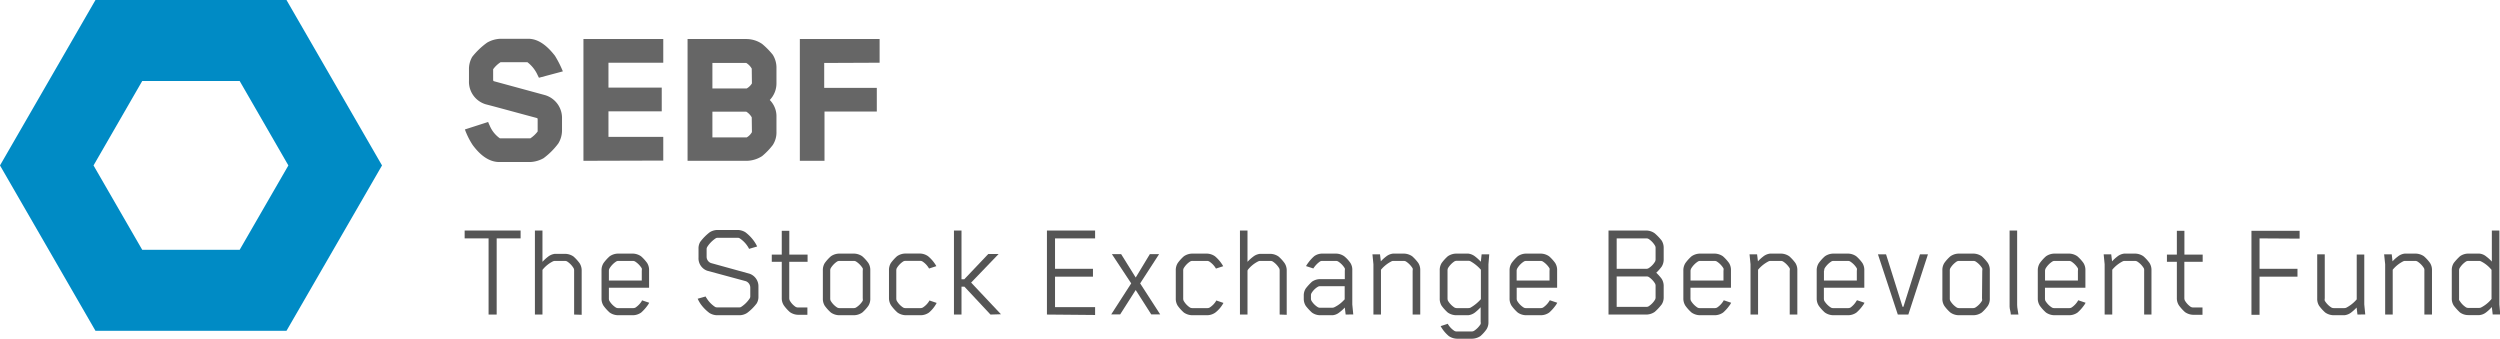 <svg id="Layer_1" data-name="Layer 1" xmlns="http://www.w3.org/2000/svg" viewBox="0 0 410.58 55.63">
  <defs>
    <style>
      .cls-1 {
        fill: #008bc5;
      }

      .cls-2 {
        fill: #555;
      }

      .cls-3 {
        fill: #666;
      }
    </style>
  </defs>
  <title>footer_logo</title>
  <g>
    <path class="cls-1" d="M801.05,512l15.69,27.17-15.69,27.16H769.68L754,539.17,769.68,512Zm-23.69,13.3-8,13.87,8,13.86h16l8-13.86-8-13.87Z" transform="translate(-754 -512)"/>
    <g>
      <g>
        <path class="cls-2" d="M835.57,551.15v12.51h-1.33V551.15h-3.93v-1.29h9.19v1.29Z" transform="translate(-754 -512)"/>
        <path class="cls-2" d="M848.29,563.66v-7.2a.85.85,0,0,0-.07-.39,3.44,3.44,0,0,0-1.08-1.13.75.75,0,0,0-.41-.09h-1.57a.77.77,0,0,0-.34.07,5.12,5.12,0,0,0-1.73,1.4s0,.07,0,.09v7.25h-1.24v-13.8h1.24V555a7.17,7.17,0,0,1,.89-.82,2.26,2.26,0,0,1,1.15-.49h1.66a2.45,2.45,0,0,1,1.4.44,7.07,7.07,0,0,1,1,1.1,2.18,2.18,0,0,1,.34,1.22v7.25Z" transform="translate(-754 -512)"/>
        <path class="cls-2" d="M859.4,561.31l1.22.41a3.09,3.09,0,0,1-.32.51,7.07,7.07,0,0,1-1,1.1,2.4,2.4,0,0,1-1.4.44h-2.35a2.46,2.46,0,0,1-1.42-.44,7.07,7.07,0,0,1-1-1.1,2.15,2.15,0,0,1-.34-1.22v-4.6a2.18,2.18,0,0,1,.34-1.22,7.07,7.07,0,0,1,1-1.1,2.46,2.46,0,0,1,1.42-.44h2.3a2.47,2.47,0,0,1,1.43.44,6.54,6.54,0,0,1,1,1.1,2.16,2.16,0,0,1,.32,1.22v2.85H854V561a.88.88,0,0,0,.07.39,3.31,3.31,0,0,0,1.08,1.12.68.68,0,0,0,.39.09h2.41a.79.79,0,0,0,.42-.09,3.53,3.53,0,0,0,1.06-1.12ZM854,556.46v1.61h5.4v-1.61a1.08,1.08,0,0,0,0-.39,3.53,3.53,0,0,0-1.11-1.13.75.75,0,0,0-.41-.09h-2.28a.7.7,0,0,0-.39.09,3.5,3.5,0,0,0-1.1,1.13A.85.85,0,0,0,854,556.46Z" transform="translate(-754 -512)"/>
        <path class="cls-2" d="M878.28,561.82a7.68,7.68,0,0,1-1.59,1.58,2.37,2.37,0,0,1-1.17.37h-3.81a2.48,2.48,0,0,1-1.2-.37,6.78,6.78,0,0,1-1.43-1.45,5.64,5.64,0,0,1-.5-.89l1.31-.37a1,1,0,0,0,.16.28,4.6,4.6,0,0,0,1.4,1.44.63.63,0,0,0,.32.07h3.66a.49.49,0,0,0,.28-.07,4.8,4.8,0,0,0,1.44-1.44.63.63,0,0,0,.07-.3v-1.41a1.14,1.14,0,0,0-.73-1.08l-6.35-1.72a2.16,2.16,0,0,1-1.42-2.16v-1.43a2.1,2.1,0,0,1,.27-1.13,8.08,8.08,0,0,1,1.59-1.61,2.46,2.46,0,0,1,1.17-.36h3.47a2.54,2.54,0,0,1,1.18.36,6.73,6.73,0,0,1,1.42,1.45,5.78,5.78,0,0,1,.53.9l-1.33.39a2.69,2.69,0,0,0-.16-.3,4.56,4.56,0,0,0-1.41-1.45.63.63,0,0,0-.3-.07h-3.28a.63.63,0,0,0-.3.07,4.82,4.82,0,0,0-1.43,1.45.75.75,0,0,0-.09.3v1.33a1.1,1.1,0,0,0,.71,1l6.33,1.75a2.18,2.18,0,0,1,1.47,2.14v1.56A2.11,2.11,0,0,1,878.28,561.82Z" transform="translate(-754 -512)"/>
        <path class="cls-2" d="M883.62,555v5.89a1.13,1.13,0,0,0,.07.44,3,3,0,0,0,1,1.08,1,1,0,0,0,.46.09h1.45v1.2h-1.47a2.43,2.43,0,0,1-1.4-.44,6.3,6.3,0,0,1-1-1.11,2.12,2.12,0,0,1-.34-1.21V555h-1.64v-1.19h1.64v-3.91h1.24v3.91h3V555Z" transform="translate(-754 -512)"/>
        <path class="cls-2" d="M896.61,562.23a6.54,6.54,0,0,1-1,1.1,2.47,2.47,0,0,1-1.43.44h-2.3a2.44,2.44,0,0,1-1.42-.44,6.63,6.63,0,0,1-1-1.1,2.14,2.14,0,0,1-.32-1.22v-4.6a2.16,2.16,0,0,1,.32-1.22,6.63,6.63,0,0,1,1-1.1,2.44,2.44,0,0,1,1.42-.44h2.3a2.47,2.47,0,0,1,1.43.44,6.54,6.54,0,0,1,1,1.1,2.16,2.16,0,0,1,.32,1.22V561A2.14,2.14,0,0,1,896.61,562.23Zm-.92-5.77a1.08,1.08,0,0,0,0-.39,3.53,3.53,0,0,0-1.11-1.13.75.75,0,0,0-.41-.09h-2.25a.79.79,0,0,0-.42.09,3.44,3.44,0,0,0-1.08,1.13.85.85,0,0,0-.07.39V561a.88.88,0,0,0,.07.39,3.31,3.31,0,0,0,1.08,1.12.79.79,0,0,0,.42.09h2.25a.75.75,0,0,0,.41-.09,3.4,3.4,0,0,0,1.11-1.12,1.11,1.11,0,0,0,0-.39Z" transform="translate(-754 -512)"/>
        <path class="cls-2" d="M906.57,563.33a2.4,2.4,0,0,1-1.4.44h-2.35a2.46,2.46,0,0,1-1.42-.44,7.07,7.07,0,0,1-1-1.1A2.14,2.14,0,0,1,900,561v-4.6a2.16,2.16,0,0,1,.32-1.22,7.07,7.07,0,0,1,1-1.1,2.46,2.46,0,0,1,1.42-.44h2.28a2.38,2.38,0,0,1,1.4.44,5.82,5.82,0,0,1,1.36,1.63l-1.2.39a3.33,3.33,0,0,0-1.1-1.17.78.78,0,0,0-.41-.09h-2.3a.81.81,0,0,0-.42.09,3.44,3.44,0,0,0-1.08,1.13,1,1,0,0,0-.07.39V561a1,1,0,0,0,.07.39,3.26,3.26,0,0,0,1.06,1.12.75.75,0,0,0,.41.09h2.39a.79.79,0,0,0,.42-.09,3.29,3.29,0,0,0,1.08-1.12l0-.05,1.2.41A5.27,5.27,0,0,1,906.57,563.33Z" transform="translate(-754 -512)"/>
        <path class="cls-2" d="M916.67,563.66l-4.28-4.58h-.48v4.58h-1.24v-13.8h1.24v8h.46l3.93-4.14H918l-4.51,4.69,4.9,5.2Z" transform="translate(-754 -512)"/>
        <path class="cls-2" d="M925.94,563.66v-13.8h7.91v1.29h-6.58v5h6.23v1.29h-6.23v5h6.58v1.29Z" transform="translate(-754 -512)"/>
        <path class="cls-2" d="M940.52,559.63l-2.55,4H936.5l3.28-5.09-3.17-4.8h1.52l2.39,3.84,2.32-3.84h1.52l-3.11,4.8,3.29,5.09h-1.47Z" transform="translate(-754 -512)"/>
        <path class="cls-2" d="M953.6,563.33a2.36,2.36,0,0,1-1.4.44h-2.34a2.47,2.47,0,0,1-1.43-.44,6.54,6.54,0,0,1-1-1.1,2.15,2.15,0,0,1-.33-1.22v-4.6a2.17,2.17,0,0,1,.33-1.22,6.54,6.54,0,0,1,1-1.1,2.47,2.47,0,0,1,1.43-.44h2.27a2.41,2.41,0,0,1,1.41.44,6,6,0,0,1,1.35,1.63l-1.19.39a3.45,3.45,0,0,0-1.11-1.17.75.75,0,0,0-.41-.09h-2.3a.75.75,0,0,0-.41.09,3.34,3.34,0,0,0-1.08,1.13.85.85,0,0,0-.07.39V561a.88.88,0,0,0,.07.39,3.23,3.23,0,0,0,1.05,1.12.81.81,0,0,0,.42.09h2.39a.75.75,0,0,0,.41-.09,3.29,3.29,0,0,0,1.08-1.12l0-.05,1.19.41A5,5,0,0,1,953.6,563.33Z" transform="translate(-754 -512)"/>
        <path class="cls-2" d="M964.16,563.66v-7.2a.85.85,0,0,0-.07-.39,3.34,3.34,0,0,0-1.08-1.13.75.75,0,0,0-.41-.09H961a.78.78,0,0,0-.35.07,5,5,0,0,0-1.72,1.4s0,.07-.05.09v7.25h-1.24v-13.8h1.24V555a6.56,6.56,0,0,1,.9-.82,2.22,2.22,0,0,1,1.15-.49h1.65a2.42,2.42,0,0,1,1.4.44,6.23,6.23,0,0,1,1,1.1,2.18,2.18,0,0,1,.34,1.22v7.25Z" transform="translate(-754 -512)"/>
        <path class="cls-2" d="M975,563.66l-.14-1.15a6.63,6.63,0,0,1-.87.78,2.06,2.06,0,0,1-1.13.48h-2a2.31,2.31,0,0,1-1.4-.44,8.48,8.48,0,0,1-1-1.08,2.15,2.15,0,0,1-.34-1.22v-.46a2.08,2.08,0,0,1,.34-1.21,9.25,9.25,0,0,1,1-1.09,2.37,2.37,0,0,1,1.4-.43h4v-1.4a1,1,0,0,0,0-.37,3.4,3.4,0,0,0-1.1-1.13.75.75,0,0,0-.41-.09h-2.16a.72.72,0,0,0-.4.09,4.18,4.18,0,0,0-1.1,1.15l-1.2-.39a5.16,5.16,0,0,1,.35-.53,6.63,6.63,0,0,1,1-1.1,2.28,2.28,0,0,1,1.38-.42h2.12a2.43,2.43,0,0,1,1.43.44,5.2,5.2,0,0,1,1,1.08,2.08,2.08,0,0,1,.32,1.24V562l.16,1.64Zm-.16-2.56V559h-4a.76.76,0,0,0-.41.1,3,3,0,0,0-1.06,1.08.72.72,0,0,0-.07.36V561a.76.76,0,0,0,.07.37,3.13,3.13,0,0,0,1.06,1.08.75.75,0,0,0,.41.09h1.93a.88.88,0,0,0,.33-.06A5.25,5.25,0,0,0,974.88,561.1Z" transform="translate(-754 -512)"/>
        <path class="cls-2" d="M986,563.66v-7.2a.88.88,0,0,0,0-.39,3.6,3.6,0,0,0-1.1-1.13.81.81,0,0,0-.42-.09h-1.63a.66.66,0,0,0-.32.07,5.5,5.5,0,0,0-1.73,1.38v7.36h-1.24V555.4l-.16-1.63h1.24l.14,1.15a6.49,6.49,0,0,1,.85-.78,2.22,2.22,0,0,1,1.15-.49h1.72a2.47,2.47,0,0,1,1.43.44,7.07,7.07,0,0,1,1,1.1,2.16,2.16,0,0,1,.32,1.22v7.25Z" transform="translate(-754 -512)"/>
        <path class="cls-2" d="M998.45,555.42v9.45a2.14,2.14,0,0,1-.32,1.22,6.23,6.23,0,0,1-1,1.11,2.61,2.61,0,0,1-1.43.43h-2.34a2.52,2.52,0,0,1-1.41-.43,5.7,5.7,0,0,1-1.35-1.64l1.19-.39,0,.05a3.41,3.41,0,0,0,1.08,1.13.78.78,0,0,0,.39.09h2.39a.86.86,0,0,0,.41-.09,3.53,3.53,0,0,0,1.11-1.13,1.08,1.08,0,0,0,0-.39v-2.37a8.21,8.21,0,0,1-.89.83,2.24,2.24,0,0,1-1.15.48h-1.94a2.51,2.51,0,0,1-1.42-.44,7.07,7.07,0,0,1-1-1.1,2.14,2.14,0,0,1-.32-1.22v-4.6a2.16,2.16,0,0,1,.32-1.22,7.07,7.07,0,0,1,1-1.1,2.51,2.51,0,0,1,1.42-.44h1.94a2.26,2.26,0,0,1,1.15.49,7,7,0,0,1,.92.85l.13-1.22h1.25Zm-1.24,1,0-.12a6.45,6.45,0,0,0-1.73-1.4.77.77,0,0,0-.34-.07h-1.84a.81.81,0,0,0-.42.09,3.54,3.54,0,0,0-1.08,1.13,1,1,0,0,0-.07.39V561a1,1,0,0,0,.07.39,3.41,3.41,0,0,0,1.08,1.12.81.81,0,0,0,.42.09h1.84a.93.93,0,0,0,.34-.06,6.71,6.71,0,0,0,1.73-1.41l0-.11Z" transform="translate(-754 -512)"/>
        <path class="cls-2" d="M1008.53,561.31l1.22.41a3.09,3.09,0,0,1-.32.51,7.07,7.07,0,0,1-1,1.1,2.4,2.4,0,0,1-1.4.44h-2.35a2.44,2.44,0,0,1-1.42-.44,6.63,6.63,0,0,1-1-1.1,2.15,2.15,0,0,1-.34-1.22v-4.6a2.18,2.18,0,0,1,.34-1.22,6.63,6.63,0,0,1,1-1.1,2.44,2.44,0,0,1,1.42-.44h2.3a2.47,2.47,0,0,1,1.43.44,6.54,6.54,0,0,1,1,1.1,2.16,2.16,0,0,1,.32,1.22v2.85h-6.64V561a.88.88,0,0,0,.07.39,3.22,3.22,0,0,0,1.08,1.12.68.68,0,0,0,.39.09H1007a.81.81,0,0,0,.42-.09,3.53,3.53,0,0,0,1.06-1.12Zm-5.45-4.85v1.61h5.4v-1.61a1.08,1.08,0,0,0,0-.39,3.53,3.53,0,0,0-1.11-1.13.75.75,0,0,0-.41-.09h-2.28a.7.7,0,0,0-.39.09,3.4,3.4,0,0,0-1.1,1.13A.85.85,0,0,0,1003.08,556.46Z" transform="translate(-754 -512)"/>
        <path class="cls-2" d="M1026.9,562a8.57,8.57,0,0,1-1.14,1.22,2.46,2.46,0,0,1-1.38.44h-6.21v-13.8h6.21a2.4,2.4,0,0,1,1.38.46,8.41,8.41,0,0,1,1.14,1.19,2.24,2.24,0,0,1,.33,1.22v1.84a2.19,2.19,0,0,1-.33,1.22,7.22,7.22,0,0,1-.89,1,7.91,7.91,0,0,1,.89,1,2.21,2.21,0,0,1,.33,1.22v1.89A2.07,2.07,0,0,1,1026.9,562Zm-1-9.24a.82.82,0,0,0-.07-.37,3.31,3.31,0,0,0-1.08-1.15.73.73,0,0,0-.39-.09h-4.85v5h4.88a.8.8,0,0,0,.36-.1,3.22,3.22,0,0,0,1.08-1.12.94.94,0,0,0,.07-.39Zm0,6.2a.8.8,0,0,0-.07-.36,3.34,3.34,0,0,0-1.08-1.13.8.8,0,0,0-.36-.07h-4.88v5h4.85a.73.73,0,0,0,.39-.09,3.34,3.34,0,0,0,1.08-1.13.82.82,0,0,0,.07-.37Z" transform="translate(-754 -512)"/>
        <path class="cls-2" d="M1037.09,561.31l1.22.41a2.54,2.54,0,0,1-.32.51,6.54,6.54,0,0,1-1,1.1,2.41,2.41,0,0,1-1.41.44h-2.34a2.47,2.47,0,0,1-1.43-.44,6.54,6.54,0,0,1-1-1.1,2.16,2.16,0,0,1-.35-1.22v-4.6a2.18,2.18,0,0,1,.35-1.22,6.54,6.54,0,0,1,1-1.1,2.47,2.47,0,0,1,1.43-.44h2.3a2.46,2.46,0,0,1,1.42.44,7.07,7.07,0,0,1,1,1.1,2.16,2.16,0,0,1,.32,1.22v2.85h-6.65V561a1,1,0,0,0,.07.39,3.41,3.41,0,0,0,1.08,1.12.7.7,0,0,0,.39.09h2.42a.75.75,0,0,0,.41-.09,3.43,3.43,0,0,0,1.06-1.12Zm-5.45-4.85v1.61h5.41v-1.61a.88.88,0,0,0,0-.39,3.5,3.5,0,0,0-1.1-1.13.79.79,0,0,0-.42-.09h-2.27a.68.68,0,0,0-.39.09,3.53,3.53,0,0,0-1.11,1.13A1,1,0,0,0,1031.64,556.46Z" transform="translate(-754 -512)"/>
        <path class="cls-2" d="M1047.93,563.66v-7.2a.88.88,0,0,0,0-.39,3.5,3.5,0,0,0-1.1-1.13.81.81,0,0,0-.42-.09h-1.63a.68.68,0,0,0-.32.07,5.5,5.5,0,0,0-1.73,1.38v7.36h-1.24V555.4l-.16-1.63h1.24l.14,1.15a6.49,6.49,0,0,1,.85-.78,2.22,2.22,0,0,1,1.15-.49h1.73a2.46,2.46,0,0,1,1.42.44,7.07,7.07,0,0,1,1,1.1,2.16,2.16,0,0,1,.32,1.22v7.25Z" transform="translate(-754 -512)"/>
        <path class="cls-2" d="M1059,561.31l1.21.41a2.54,2.54,0,0,1-.32.51,6.54,6.54,0,0,1-1,1.1,2.4,2.4,0,0,1-1.4.44h-2.35a2.47,2.47,0,0,1-1.43-.44,6.54,6.54,0,0,1-1-1.1,2.16,2.16,0,0,1-.35-1.22v-4.6a2.18,2.18,0,0,1,.35-1.22,6.54,6.54,0,0,1,1-1.1,2.47,2.47,0,0,1,1.43-.44h2.3a2.42,2.42,0,0,1,1.42.44,6.23,6.23,0,0,1,1,1.1,2.16,2.16,0,0,1,.32,1.22v2.85h-6.64V561a1.07,1.07,0,0,0,.06.39,3.34,3.34,0,0,0,1.09,1.12.68.68,0,0,0,.39.09h2.41a.81.81,0,0,0,.42-.09,3.5,3.5,0,0,0,1-1.12Zm-5.45-4.85v1.61h5.4v-1.61a.88.88,0,0,0,0-.39,3.4,3.4,0,0,0-1.1-1.13.75.75,0,0,0-.41-.09h-2.28a.68.68,0,0,0-.39.09,3.53,3.53,0,0,0-1.11,1.13A1,1,0,0,0,1053.59,556.46Z" transform="translate(-754 -512)"/>
        <path class="cls-2" d="M1069.32,553.77h1.31l-3.22,9.89h-1.73l-3.26-9.89h1.33l2.71,8.62h.14Z" transform="translate(-754 -512)"/>
        <path class="cls-2" d="M1080.47,562.23a6.54,6.54,0,0,1-1,1.1,2.47,2.47,0,0,1-1.43.44h-2.3a2.44,2.44,0,0,1-1.42-.44,6.23,6.23,0,0,1-1-1.1,2.14,2.14,0,0,1-.32-1.22v-4.6a2.16,2.16,0,0,1,.32-1.22,6.23,6.23,0,0,1,1-1.1,2.44,2.44,0,0,1,1.42-.44h2.3a2.47,2.47,0,0,1,1.43.44,6.54,6.54,0,0,1,1,1.1,2.16,2.16,0,0,1,.32,1.22V561A2.14,2.14,0,0,1,1080.47,562.23Zm-.92-5.77a.88.88,0,0,0,0-.39,3.4,3.4,0,0,0-1.1-1.13.75.75,0,0,0-.41-.09h-2.26a.78.78,0,0,0-.41.09,3.44,3.44,0,0,0-1.08,1.13.85.85,0,0,0-.07.39V561a.88.88,0,0,0,.07.39,3.31,3.31,0,0,0,1.08,1.12.78.78,0,0,0,.41.09H1078a.75.75,0,0,0,.41-.09,3.28,3.28,0,0,0,1.1-1.12.9.9,0,0,0,0-.39Z" transform="translate(-754 -512)"/>
        <path class="cls-2" d="M1084.24,563.66c0-.4-.2-.9-.2-1.29V549.86h1.24v12.23c0,.51.16,1.06.21,1.57Z" transform="translate(-754 -512)"/>
        <path class="cls-2" d="M1095.31,561.31l1.21.41a2.54,2.54,0,0,1-.32.51,6.54,6.54,0,0,1-1,1.1,2.41,2.41,0,0,1-1.41.44h-2.34a2.47,2.47,0,0,1-1.43-.44,6.54,6.54,0,0,1-1-1.1,2.16,2.16,0,0,1-.35-1.22v-4.6a2.18,2.18,0,0,1,.35-1.22,6.54,6.54,0,0,1,1-1.1,2.47,2.47,0,0,1,1.43-.44h2.3a2.44,2.44,0,0,1,1.42.44,6.23,6.23,0,0,1,1,1.1,2.16,2.16,0,0,1,.32,1.22v2.85h-6.64V561a1.07,1.07,0,0,0,.06.39,3.34,3.34,0,0,0,1.09,1.12.68.68,0,0,0,.39.09h2.41a.75.75,0,0,0,.41-.09,3.43,3.43,0,0,0,1.06-1.12Zm-5.45-4.85v1.61h5.4v-1.61a.88.88,0,0,0,0-.39,3.4,3.4,0,0,0-1.1-1.13.78.78,0,0,0-.41-.09h-2.28a.68.68,0,0,0-.39.09,3.53,3.53,0,0,0-1.11,1.13A1,1,0,0,0,1089.86,556.46Z" transform="translate(-754 -512)"/>
        <path class="cls-2" d="M1106.14,563.66v-7.2a.88.88,0,0,0-.05-.39,3.4,3.4,0,0,0-1.1-1.13.79.79,0,0,0-.42-.09h-1.63a.68.68,0,0,0-.32.07,5.36,5.36,0,0,0-1.72,1.38v7.36h-1.25V555.4l-.16-1.63h1.24l.14,1.15a6.49,6.49,0,0,1,.85-.78,2.22,2.22,0,0,1,1.15-.49h1.73a2.44,2.44,0,0,1,1.42.44,6.63,6.63,0,0,1,1,1.1,2.16,2.16,0,0,1,.32,1.22v7.25Z" transform="translate(-754 -512)"/>
        <path class="cls-2" d="M1112.74,555v5.89a1.13,1.13,0,0,0,.07.44,3.23,3.23,0,0,0,1,1.08,1,1,0,0,0,.46.09h1.45v1.2h-1.47a2.45,2.45,0,0,1-1.4-.44,6.7,6.7,0,0,1-1-1.11,2.12,2.12,0,0,1-.34-1.21V555h-1.63v-1.19h1.63v-3.91h1.24v3.91h3V555Z" transform="translate(-754 -512)"/>
        <path class="cls-2" d="M1125.09,551.15v5h6.23v1.29h-6.23v6.26h-1.33v-13.8h7.91v1.29Z" transform="translate(-754 -512)"/>
        <path class="cls-2" d="M1141.17,563.66l-.14-1.15a7.28,7.28,0,0,1-.85.78,2.21,2.21,0,0,1-1.15.48h-1.73a2.46,2.46,0,0,1-1.42-.44,7.07,7.07,0,0,1-1-1.1,2.14,2.14,0,0,1-.32-1.22v-7.24h1.24V561a.9.9,0,0,0,0,.39,3.37,3.37,0,0,0,1.1,1.12.81.81,0,0,0,.42.09H1139a.83.83,0,0,0,.32-.06,5.65,5.65,0,0,0,1.73-1.38v-7.36h1.24V562l.16,1.64Z" transform="translate(-754 -512)"/>
        <path class="cls-2" d="M1152.16,563.66v-7.2a.88.88,0,0,0-.05-.39,3.4,3.4,0,0,0-1.1-1.13.75.75,0,0,0-.41-.09H1149a.68.68,0,0,0-.32.07,5.36,5.36,0,0,0-1.72,1.38v7.36h-1.24V555.4l-.17-1.63h1.25l.13,1.15a6,6,0,0,1,.86-.78,2.19,2.19,0,0,1,1.15-.49h1.72a2.47,2.47,0,0,1,1.43.44,6.54,6.54,0,0,1,1,1.1,2.16,2.16,0,0,1,.32,1.22v7.25Z" transform="translate(-754 -512)"/>
        <path class="cls-2" d="M1158,554.09a2.33,2.33,0,0,1,1.4-.44h1.79a2.06,2.06,0,0,1,1.15.49,6.43,6.43,0,0,1,.9.82v-5.1h1.24V562l.14,1.64h-1.24l-.14-1.22a6.31,6.31,0,0,1-.9.85,2.12,2.12,0,0,1-1.15.48h-1.79a2.33,2.33,0,0,1-1.4-.44,9.56,9.56,0,0,1-1-1.1,2.15,2.15,0,0,1-.34-1.22v-4.6a2.13,2.13,0,0,1,.34-1.22A9.56,9.56,0,0,1,1158,554.09Zm-.07,7.27a3.31,3.31,0,0,0,1.08,1.12.75.75,0,0,0,.41.09h1.7a.88.88,0,0,0,.33-.06,5.31,5.31,0,0,0,1.74-1.41.37.37,0,0,0,0-.11v-4.55a.55.55,0,0,0,0-.12,5.14,5.14,0,0,0-1.74-1.4.72.72,0,0,0-.33-.07h-1.7a.75.75,0,0,0-.41.09,3.44,3.44,0,0,0-1.08,1.13.85.85,0,0,0-.07.39V561A.88.88,0,0,0,1157.89,561.36Z" transform="translate(-754 -512)"/>
      </g>
      <g>
        <path class="cls-3" d="M842.51,524.77l-.2-.4a5.54,5.54,0,0,0-1.7-2.16h-4.39a4.61,4.61,0,0,0-1.23,1.16v1.76a.24.24,0,0,0,.1.2l8.45,2.3a3.9,3.9,0,0,1,2.76,3.86v2a4.12,4.12,0,0,1-.6,2.06,11.66,11.66,0,0,1-2.43,2.43,4.86,4.86,0,0,1-2.19.63H836c-2.06,0-3.56-1.69-4.39-2.82a12.34,12.34,0,0,1-1.26-2.53l3.82-1.23a4.9,4.9,0,0,0,.24.56,4.81,4.81,0,0,0,1.69,2.13h5a4.91,4.91,0,0,0,1.2-1.13v-2c0-.17-.1-.2-.1-.2-2.76-.73-5.62-1.53-8.42-2.26a3.86,3.86,0,0,1-2.76-3.86v-1.83a4,4,0,0,1,.53-2.1A12.2,12.2,0,0,1,834,519a4.69,4.69,0,0,1,2.16-.63h4.62c2,0,3.53,1.73,4.36,2.79a17.53,17.53,0,0,1,1.3,2.56Z" transform="translate(-754 -512)"/>
        <path class="cls-3" d="M849.82,538.41v-20h13.11v3.89h-9v4.09h8.75v3.89h-8.75v4.2h9v3.89Z" transform="translate(-754 -512)"/>
        <path class="cls-3" d="M880.92,535.81a11.18,11.18,0,0,1-1.76,1.83,4.79,4.79,0,0,1-2.53.77h-9.71v-20h9.71a4.63,4.63,0,0,1,2.53.8,12.33,12.33,0,0,1,1.76,1.79,4,4,0,0,1,.6,2.23v2.4a3.92,3.92,0,0,1-1.1,2.79,3.8,3.8,0,0,1,1.1,2.8v2.39A3.79,3.79,0,0,1,880.92,535.81Zm-3.46-12.54a2.55,2.55,0,0,0-.9-.93H871v4.19h5.63a2.4,2.4,0,0,0,.86-.83Zm0,8a2.55,2.55,0,0,0-.9-.93H871v4.23h5.63a2.31,2.31,0,0,0,.86-.87Z" transform="translate(-754 -512)"/>
        <path class="cls-3" d="M889.36,522.34v4.09H898v3.89h-8.59v8.09h-4.05v-20h13.1v3.89Z" transform="translate(-754 -512)"/>
      </g>
    </g>
  </g>
</svg>
